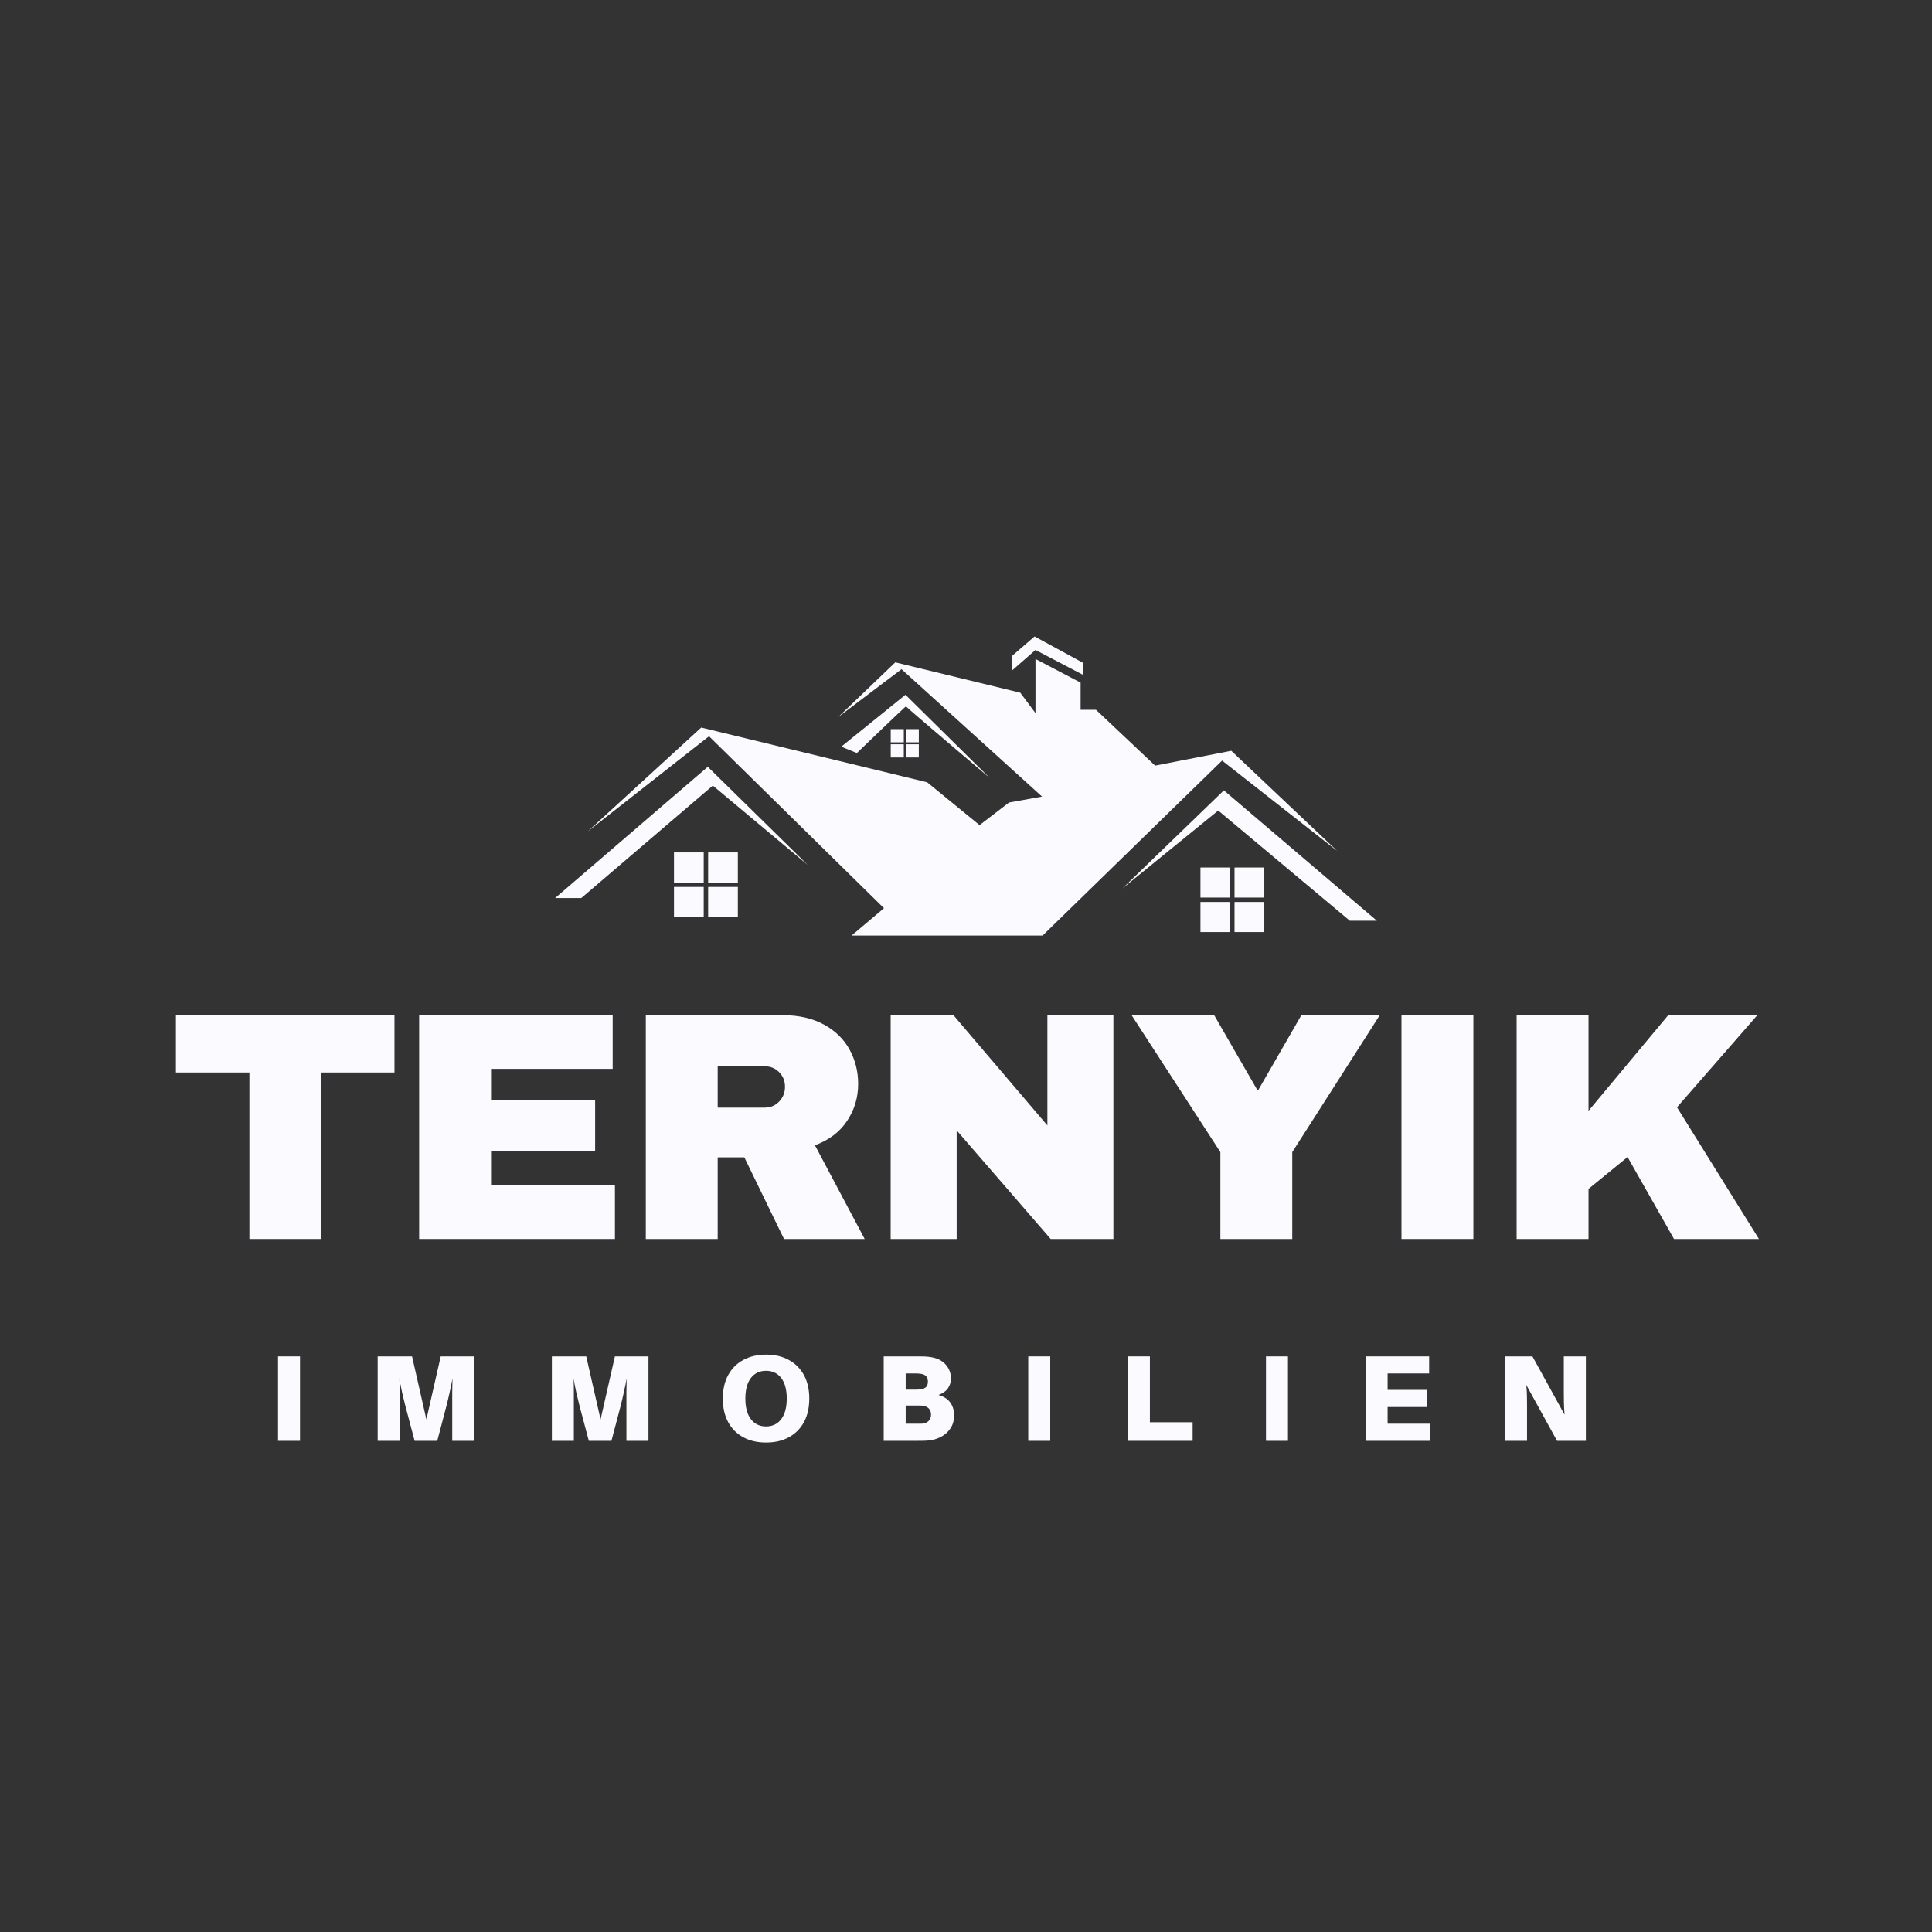 <svg xmlns="http://www.w3.org/2000/svg" xmlns:xlink="http://www.w3.org/1999/xlink" width="500" viewBox="0 0 375 375" height="500" preserveAspectRatio="xMidYMid meet"><rect x="0" y="0" width="375" height="375" fill="#333333" stroke="none"/><defs><g></g><clipPath id="94ed26ca7d"><path d="M 107.746 148 L 157 148 L 157 175 L 107.746 175 Z M 107.746 148 " clip-rule="nonzero"></path></clipPath><clipPath id="b790b36493"><path d="M 217 153 L 267.496 153 L 267.496 179 L 217 179 Z M 217 153 " clip-rule="nonzero"></path></clipPath><clipPath id="e96ee9afb5"><path d="M 196 123.453 L 211 123.453 L 211 132 L 196 132 Z M 196 123.453 " clip-rule="nonzero"></path></clipPath><clipPath id="cd3d29db79"><path d="M 114 127 L 260 127 L 260 181.953 L 114 181.953 Z M 114 127 " clip-rule="nonzero"></path></clipPath></defs><g fill="#fafaff" fill-opacity="1"><g transform="translate(32.693, 240.485)"><g><path d="M 29.672 -32.312 L 29.672 0 L 15.719 0 L 15.719 -32.312 L 1.453 -32.312 L 1.453 -43.438 L 43.875 -43.438 L 43.875 -32.312 Z M 29.672 -32.312 "></path></g></g></g><g fill="#fafaff" fill-opacity="1"><g transform="translate(76.685, 240.485)"><g><path d="M 4.672 -43.438 L 42.234 -43.438 L 42.234 -33.016 L 18.625 -33.016 L 18.625 -27.016 L 38.828 -27.016 L 38.828 -17.047 L 18.625 -17.047 L 18.625 -10.422 L 42.672 -10.422 L 42.672 0 L 4.672 0 Z M 4.672 -43.438 "></path></g></g></g><g fill="#fafaff" fill-opacity="1"><g transform="translate(120.678, 240.485)"><g><path d="M 45.891 -30.109 C 45.891 -27.461 45.172 -25.062 43.734 -22.906 C 42.305 -20.758 40.227 -19.188 37.5 -18.188 L 47.156 0 L 31.5 0 L 23.797 -15.844 L 18.625 -15.844 L 18.625 0 L 4.672 0 L 4.672 -43.438 L 31.25 -43.438 C 34.363 -43.438 37.023 -42.832 39.234 -41.625 C 41.441 -40.426 43.102 -38.805 44.219 -36.766 C 45.332 -34.723 45.891 -32.504 45.891 -30.109 Z M 31.688 -29.547 C 31.688 -30.68 31.305 -31.625 30.547 -32.375 C 29.797 -33.133 28.875 -33.516 27.781 -33.516 L 18.625 -33.516 L 18.625 -25.5 L 27.781 -25.5 C 28.875 -25.5 29.797 -25.891 30.547 -26.672 C 31.305 -27.453 31.688 -28.41 31.688 -29.547 Z M 31.688 -29.547 "></path></g></g></g><g fill="#fafaff" fill-opacity="1"><g transform="translate(168.205, 240.485)"><g><path d="M 35.734 0 L 17.484 -21.078 L 17.484 0 L 4.672 0 L 4.672 -43.438 L 16.859 -43.438 L 35.094 -22.031 L 35.094 -43.438 L 47.906 -43.438 L 47.906 0 Z M 35.734 0 "></path></g></g></g><g fill="#fafaff" fill-opacity="1"><g transform="translate(219.203, 240.485)"><g><path d="M 31.625 0 L 17.672 0 L 17.672 -16.859 L 0.438 -43.438 L 16.469 -43.438 L 24.812 -28.969 L 25.062 -28.969 L 33.391 -43.438 L 48.609 -43.438 L 31.625 -16.859 Z M 31.625 0 "></path></g></g></g><g fill="#fafaff" fill-opacity="1"><g transform="translate(266.73, 240.485)"><g><path d="M 5.297 0 L 5.297 -43.438 L 19.25 -43.438 L 19.25 0 Z M 5.297 0 "></path></g></g></g><g fill="#fafaff" fill-opacity="1"><g transform="translate(289.705, 240.485)"><g><path d="M 34.094 -43.438 L 51.391 -43.438 L 35.797 -25.562 L 51.703 0 L 35.219 0 L 26.203 -15.906 L 18.625 -9.719 L 18.625 0 L 4.672 0 L 4.672 -43.438 L 18.625 -43.438 L 18.625 -24.875 Z M 34.094 -43.438 "></path></g></g></g><g clip-path="url(#94ed26ca7d)"><path fill="#fafaff" d="M 112.828 174.312 L 138.359 152.484 L 156.793 167.898 L 137.379 148.836 L 107.746 174.312 Z M 112.828 174.312 " fill-opacity="1" fill-rule="evenodd"></path></g><path fill="#fafaff" d="M 239.621 175.074 L 245.402 175.074 L 245.402 180.91 L 239.621 180.91 Z M 239.621 175.074 " fill-opacity="1" fill-rule="evenodd"></path><path fill="#fafaff" d="M 233.008 175.074 L 238.777 175.074 L 238.777 180.91 L 233.008 180.91 Z M 233.008 175.074 " fill-opacity="1" fill-rule="evenodd"></path><path fill="#fafaff" d="M 233.008 168.383 L 238.777 168.383 L 238.777 174.219 L 233.008 174.219 Z M 233.008 168.383 " fill-opacity="1" fill-rule="evenodd"></path><path fill="#fafaff" d="M 239.621 168.383 L 245.402 168.383 L 245.402 174.219 L 239.621 174.219 Z M 239.621 168.383 " fill-opacity="1" fill-rule="evenodd"></path><g clip-path="url(#b790b36493)"><path fill="#fafaff" d="M 237.555 153.41 L 217.848 172.461 L 236.457 157.328 L 262 178.711 L 267.246 178.711 Z M 237.555 153.41 " fill-opacity="1" fill-rule="evenodd"></path></g><g clip-path="url(#e96ee9afb5)"><path fill="#fafaff" d="M 200.984 126.16 L 210.297 131.031 L 210.297 128.699 L 200.809 123.531 L 196.449 127.301 L 196.449 130.133 Z M 200.984 126.16 " fill-opacity="1" fill-rule="evenodd"></path></g><g clip-path="url(#cd3d29db79)"><path fill="#fafaff" d="M 202.367 181.594 L 237.207 147.629 L 259.57 165.188 L 238.992 145.723 L 224.207 148.605 L 212.723 137.766 L 209.746 137.766 L 209.746 132.496 L 200.984 127.906 L 200.984 138.41 L 198.035 134.453 L 173.777 128.562 L 162.684 139.188 L 174.984 129.891 L 202.258 154.617 L 195.848 155.77 L 190.133 160.156 L 179.961 151.84 L 136.105 141.215 L 114.09 161.379 L 137.621 142.906 L 171.578 176.281 L 165.285 181.594 Z M 202.367 181.594 " fill-opacity="1" fill-rule="evenodd"></path></g><path fill="#fafaff" d="M 175.75 134.855 L 163.285 144.93 L 166.32 146.164 C 166.32 146.164 175.855 136.961 175.855 137.109 C 175.855 137.258 192.145 151.035 192.145 151.035 Z M 175.75 134.855 " fill-opacity="1" fill-rule="evenodd"></path><path fill="#fafaff" d="M 172.891 141.523 L 175.426 141.523 L 175.426 144.086 L 172.891 144.086 Z M 172.891 141.523 " fill-opacity="1" fill-rule="evenodd"></path><path fill="#fafaff" d="M 172.891 144.461 L 175.426 144.461 L 175.426 147.023 L 172.891 147.023 Z M 172.891 144.461 " fill-opacity="1" fill-rule="evenodd"></path><path fill="#fafaff" d="M 175.805 144.461 L 178.34 144.461 L 178.34 147.023 L 175.805 147.023 Z M 175.805 144.461 " fill-opacity="1" fill-rule="evenodd"></path><path fill="#fafaff" d="M 175.805 141.523 L 178.34 141.523 L 178.34 144.086 L 175.805 144.086 Z M 175.805 141.523 " fill-opacity="1" fill-rule="evenodd"></path><path fill="#fafaff" d="M 137.449 172.152 L 143.215 172.152 L 143.215 177.988 L 137.449 177.988 Z M 137.449 172.152 " fill-opacity="1" fill-rule="evenodd"></path><path fill="#fafaff" d="M 130.82 172.152 L 136.59 172.152 L 136.59 177.988 L 130.82 177.988 Z M 130.82 172.152 " fill-opacity="1" fill-rule="evenodd"></path><path fill="#fafaff" d="M 130.82 165.457 L 136.59 165.457 L 136.59 171.305 L 130.82 171.305 Z M 130.82 165.457 " fill-opacity="1" fill-rule="evenodd"></path><path fill="#fafaff" d="M 137.449 165.457 L 143.215 165.457 L 143.215 171.305 L 137.449 171.305 Z M 137.449 165.457 " fill-opacity="1" fill-rule="evenodd"></path><g fill="#fafaff" fill-opacity="1"><g transform="translate(52.062, 279.668)"><g><path d="M 6.172 0 L 1.906 0 L 1.906 -16.391 L 6.172 -16.391 Z M 6.172 0 "></path></g></g></g><g fill="#fafaff" fill-opacity="1"><g transform="translate(71.403, 279.668)"><g><path d="M 20.656 -16.391 L 20.656 0 L 16.375 0 L 16.375 -6.891 C 16.375 -7.609 16.375 -8.445 16.375 -9.406 C 16.383 -10.375 16.398 -11.27 16.422 -12.094 C 16.273 -11.27 16.094 -10.379 15.875 -9.422 C 15.664 -8.461 15.469 -7.617 15.281 -6.891 L 13.469 0 L 9.078 0 L 7.25 -6.891 C 7.062 -7.609 6.859 -8.445 6.641 -9.406 C 6.43 -10.375 6.258 -11.27 6.125 -12.094 C 6.156 -11.27 6.172 -10.375 6.172 -9.406 C 6.172 -8.445 6.172 -7.609 6.172 -6.891 L 6.172 0 L 1.906 0 L 1.906 -16.391 L 8.578 -16.391 L 11.359 -4.156 L 14.141 -16.391 Z M 20.656 -16.391 "></path></g></g></g><g fill="#fafaff" fill-opacity="1"><g transform="translate(105.211, 279.668)"><g><path d="M 20.656 -16.391 L 20.656 0 L 16.375 0 L 16.375 -6.891 C 16.375 -7.609 16.375 -8.445 16.375 -9.406 C 16.383 -10.375 16.398 -11.27 16.422 -12.094 C 16.273 -11.27 16.094 -10.379 15.875 -9.422 C 15.664 -8.461 15.469 -7.617 15.281 -6.891 L 13.469 0 L 9.078 0 L 7.25 -6.891 C 7.062 -7.609 6.859 -8.445 6.641 -9.406 C 6.43 -10.375 6.258 -11.27 6.125 -12.094 C 6.156 -11.27 6.172 -10.375 6.172 -9.406 C 6.172 -8.445 6.172 -7.609 6.172 -6.891 L 6.172 0 L 1.906 0 L 1.906 -16.391 L 8.578 -16.391 L 11.359 -4.156 L 14.141 -16.391 Z M 20.656 -16.391 "></path></g></g></g><g fill="#fafaff" fill-opacity="1"><g transform="translate(139.018, 279.668)"><g><path d="M 9.672 -16.734 C 11.379 -16.734 12.859 -16.383 14.109 -15.688 C 15.367 -15 16.344 -14.02 17.031 -12.75 C 17.719 -11.477 18.062 -9.961 18.062 -8.203 C 18.062 -6.441 17.719 -4.922 17.031 -3.641 C 16.344 -2.367 15.367 -1.391 14.109 -0.703 C 12.859 -0.016 11.379 0.328 9.672 0.328 C 7.973 0.328 6.492 -0.016 5.234 -0.703 C 3.973 -1.391 3 -2.367 2.312 -3.641 C 1.625 -4.922 1.281 -6.441 1.281 -8.203 C 1.281 -9.961 1.625 -11.477 2.312 -12.75 C 3 -14.02 3.973 -15 5.234 -15.688 C 6.492 -16.383 7.973 -16.734 9.672 -16.734 Z M 9.672 -2.797 C 10.91 -2.797 11.891 -3.266 12.609 -4.203 C 13.328 -5.141 13.688 -6.473 13.688 -8.203 C 13.688 -9.941 13.328 -11.273 12.609 -12.203 C 11.891 -13.129 10.91 -13.594 9.672 -13.594 C 8.43 -13.594 7.453 -13.129 6.734 -12.203 C 6.016 -11.273 5.656 -9.941 5.656 -8.203 C 5.656 -6.473 6.016 -5.141 6.734 -4.203 C 7.453 -3.266 8.43 -2.797 9.672 -2.797 Z M 9.672 -2.797 "></path></g></g></g><g fill="#fafaff" fill-opacity="1"><g transform="translate(169.619, 279.668)"><g><path d="M 12.547 -8.906 C 13.578 -8.602 14.336 -8.113 14.828 -7.438 C 15.316 -6.77 15.562 -5.938 15.562 -4.938 C 15.562 -3.926 15.32 -3.078 14.844 -2.391 C 14.375 -1.703 13.781 -1.172 13.062 -0.797 C 12.344 -0.422 11.609 -0.188 10.859 -0.094 C 10.453 -0.051 10.078 -0.023 9.734 -0.016 C 9.391 -0.004 8.957 0 8.438 0 L 1.906 0 L 1.906 -16.391 L 8.625 -16.391 C 9.07 -16.391 9.426 -16.383 9.688 -16.375 C 9.957 -16.375 10.301 -16.348 10.719 -16.297 C 12.082 -16.141 13.129 -15.672 13.859 -14.891 C 14.586 -14.117 14.953 -13.195 14.953 -12.125 C 14.953 -11.375 14.754 -10.723 14.359 -10.172 C 13.961 -9.617 13.359 -9.195 12.547 -8.906 Z M 6.172 -13.078 L 6.172 -9.938 L 8.109 -9.938 C 8.504 -9.938 8.852 -9.957 9.156 -10 C 9.551 -10.062 9.867 -10.203 10.109 -10.422 C 10.359 -10.648 10.484 -11.008 10.484 -11.5 C 10.484 -11.957 10.367 -12.305 10.141 -12.547 C 9.91 -12.785 9.586 -12.938 9.172 -13 C 8.867 -13.051 8.516 -13.078 8.109 -13.078 Z M 9.547 -3.344 C 9.93 -3.383 10.285 -3.551 10.609 -3.844 C 10.93 -4.133 11.094 -4.547 11.094 -5.078 C 11.094 -5.641 10.926 -6.062 10.594 -6.344 C 10.258 -6.625 9.875 -6.785 9.438 -6.828 C 9.281 -6.836 9.109 -6.844 8.922 -6.844 C 8.742 -6.844 8.555 -6.844 8.359 -6.844 L 6.172 -6.844 L 6.172 -3.328 L 8.484 -3.328 C 8.672 -3.328 8.852 -3.328 9.031 -3.328 C 9.219 -3.328 9.391 -3.332 9.547 -3.344 Z M 9.547 -3.344 "></path></g></g></g><g fill="#fafaff" fill-opacity="1"><g transform="translate(197.678, 279.668)"><g><path d="M 6.172 0 L 1.906 0 L 1.906 -16.391 L 6.172 -16.391 Z M 6.172 0 "></path></g></g></g><g fill="#fafaff" fill-opacity="1"><g transform="translate(217.02, 279.668)"><g><path d="M 14.469 -3.609 L 14.469 0 L 1.906 0 L 1.906 -16.391 L 6.172 -16.391 L 6.172 -3.609 Z M 14.469 -3.609 "></path></g></g></g><g fill="#fafaff" fill-opacity="1"><g transform="translate(243.82, 279.668)"><g><path d="M 6.172 0 L 1.906 0 L 1.906 -16.391 L 6.172 -16.391 Z M 6.172 0 "></path></g></g></g><g fill="#fafaff" fill-opacity="1"><g transform="translate(263.161, 279.668)"><g><path d="M 14.469 -3.328 L 14.469 0 L 1.906 0 L 1.906 -16.391 L 14.234 -16.391 L 14.234 -13.078 L 6.172 -13.078 L 6.172 -9.891 L 13.766 -9.891 L 13.766 -6.562 L 6.172 -6.562 L 6.172 -3.328 Z M 14.469 -3.328 "></path></g></g></g><g fill="#fafaff" fill-opacity="1"><g transform="translate(290.222, 279.668)"><g><path d="M 17.594 0 L 12 0 L 6.031 -10.844 C 6.113 -10.008 6.156 -9.238 6.156 -8.531 C 6.164 -7.832 6.172 -7.242 6.172 -6.766 L 6.172 0 L 1.906 0 L 1.906 -16.391 L 7.219 -16.391 L 13.453 -5.078 C 13.391 -5.922 13.348 -6.727 13.328 -7.5 C 13.316 -8.281 13.312 -8.91 13.312 -9.391 L 13.312 -16.391 L 17.594 -16.391 Z M 17.594 0 "></path></g></g></g></svg>